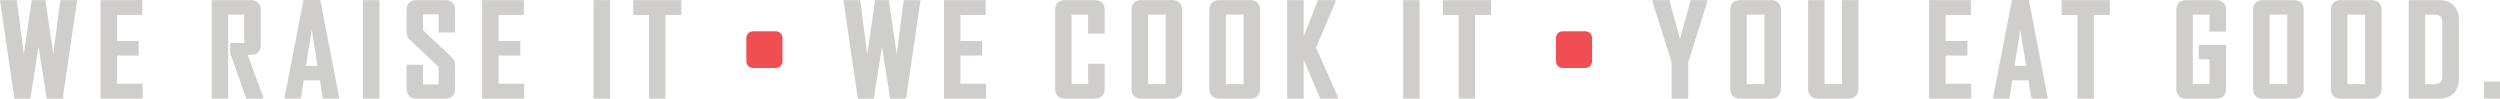 <?xml version="1.0" encoding="UTF-8"?>
<svg xmlns="http://www.w3.org/2000/svg" id="Layer_2" viewBox="0 0 594.6 23.48">
  <defs>
    <style>.cls-1{fill:#f04e53;stroke:#f04e53;}.cls-1,.cls-2{stroke-miterlimit:10;stroke-width:.5px;}.cls-2{fill:#d0cdcd;stroke:#d0cdcd;}</style>
  </defs>
  <g id="Layer_1">
    <path class="cls-2" d="M14.69,23.23h-3.36l-2.04-12.99c-.06-.48-.06-1.11-.12-2.1-.06.99-.06,1.62-.12,2.1l-2.04,12.99h-3.36L.29.28h3.48l1.77,13.59c.06.51.06,1.11.12,2.1.06-.99.06-1.59.12-2.1L7.76.28h2.82l1.98,13.59c.06.54.06,1.11.12,2.1.06-.99.06-1.56.12-2.1L14.57.28h3.48l-3.36,22.95Z"></path>
    <path class="cls-2" d="M24.17,23.2V.28h9.42v3.03h-6v6.69h5.16v2.97h-5.16v7.2h6.09v3.03h-9.51Z"></path>
    <path class="cls-2" d="M58.76,23.2l-3.78-10.65v-2.07h3.36V3.22h-4.32v19.98h-3.42V.28h9.09c1.35,0,2.07.75,2.07,2.1v8.34c0,1.35-.72,2.07-2.04,2.1h-1.17l3.78,10.26v.12h-3.57Z"></path>
    <path class="cls-2" d="M77,23.2l-.69-4.35h-4.29l-.69,4.35h-3.39v-.06L72.38.25h3.6l4.41,22.89v.06h-3.39ZM74.15,5.56l-1.68,10.35h3.36l-1.68-10.35Z"></path>
    <path class="cls-2" d="M86.57,23.2V.28h3.42v22.92h-3.42Z"></path>
    <path class="cls-2" d="M105.92,23.2h-6.9c-1.32,0-2.07-.75-2.07-2.1v-5.46h3.42v4.68h4.2v-4.5l-6.87-6.51c-.57-.51-.75-.96-.75-1.83V2.38c0-1.35.75-2.1,2.07-2.1h6.9c1.32,0,2.07.75,2.07,2.07v5.13h-3.42V3.16h-4.2v4.14l6.87,6.48c.57.54.75.99.75,1.86v5.46c0,1.35-.75,2.1-2.07,2.1Z"></path>
    <path class="cls-2" d="M114.92,23.2V.28h9.42v3.03h-6v6.69h5.16v2.97h-5.16v7.2h6.09v3.03h-9.51Z"></path>
    <path class="cls-2" d="M141.41,23.2V.28h3.42v22.92h-3.42Z"></path>
    <path class="cls-2" d="M158.03,3.31v19.89h-3.42V3.31h-3.75V.28h10.95v3.03h-3.78Z"></path>
    <path class="cls-1" d="M184.29,15.93h-4.95c-1.06,0-1.58-.51-1.58-1.56v-5.13c0-1.06.53-1.56,1.58-1.56h4.95c1.06,0,1.56.51,1.56,1.56v5.13c0,1.06-.51,1.56-1.56,1.56Z"></path>
    <path class="cls-2" d="M215.29,23.23h-3.36l-2.04-12.99c-.06-.48-.06-1.11-.12-2.1-.06.99-.06,1.62-.12,2.1l-2.04,12.99h-3.36l-3.36-22.95h3.48l1.77,13.59c.06.51.06,1.11.12,2.1.06-.99.06-1.59.12-2.1l1.98-13.59h2.82l1.98,13.59c.06.54.06,1.11.12,2.1.06-.99.06-1.56.12-2.1l1.77-13.59h3.48l-3.36,22.95Z"></path>
    <path class="cls-2" d="M224.77,23.2V.28h9.42v3.03h-6v6.69h5.16v2.97h-5.16v7.2h6.09v3.03h-9.51Z"></path>
    <path class="cls-2" d="M260.38,23.2h-7.14c-1.32,0-2.04-.75-2.04-2.1V2.38c0-1.35.72-2.1,2.04-2.1h7.14c1.35,0,2.1.75,2.1,2.1v5.37h-3.42V3.22h-4.44v17.04h4.44v-4.83h3.42v5.67c0,1.35-.75,2.1-2.1,2.1Z"></path>
    <path class="cls-2" d="M278.86,23.2h-7.44c-1.32,0-2.04-.75-2.04-2.1V2.38c0-1.35.72-2.1,2.04-2.1h7.44c1.32,0,2.07.75,2.07,2.1v18.72c0,1.35-.75,2.1-2.07,2.1ZM277.51,3.22h-4.71v17.04h4.71V3.22Z"></path>
    <path class="cls-2" d="M297.37,23.2h-7.44c-1.32,0-2.04-.75-2.04-2.1V2.38c0-1.35.72-2.1,2.04-2.1h7.44c1.32,0,2.07.75,2.07,2.1v18.72c0,1.35-.75,2.1-2.07,2.1ZM296.02,3.22h-4.71v17.04h4.71V3.22Z"></path>
    <path class="cls-2" d="M314.17,23.2l-4.35-10.23v10.23h-3.42V.28h3.42v9.69l3.81-9.69h3.75v.15l-4.65,10.89,5.22,11.73v.15h-3.78Z"></path>
    <path class="cls-2" d="M333.97,23.2V.28h3.42v22.92h-3.42Z"></path>
    <path class="cls-2" d="M350.59,3.31v19.89h-3.42V3.31h-3.75V.28h10.95v3.03h-3.78Z"></path>
    <path class="cls-1" d="M376.85,15.93h-4.95c-1.06,0-1.58-.51-1.58-1.56v-5.13c0-1.06.53-1.56,1.58-1.56h4.95c1.06,0,1.56.51,1.56,1.56v5.13c0,1.06-.51,1.56-1.56,1.56Z"></path>
    <path class="cls-2" d="M401.28,14.77v8.43h-3.45v-8.43l-4.53-14.37v-.12h3.54l2.73,9.96,2.73-9.96h3.51v.12l-4.53,14.37Z"></path>
    <path class="cls-2" d="M421.26,23.2h-7.44c-1.32,0-2.04-.75-2.04-2.1V2.38c0-1.35.72-2.1,2.04-2.1h7.44c1.32,0,2.07.75,2.07,2.1v18.72c0,1.35-.75,2.1-2.07,2.1ZM419.91,3.22h-4.71v17.04h4.71V3.22Z"></path>
    <path class="cls-2" d="M439.65,23.2h-7.29c-1.35,0-2.07-.75-2.07-2.1V.28h3.42v19.98h4.62V.28h3.42v20.82c0,1.35-.75,2.1-2.1,2.1Z"></path>
    <path class="cls-2" d="M459.09,23.2V.28h9.42v3.03h-6v6.69h5.16v2.97h-5.16v7.2h6.09v3.03h-9.51Z"></path>
    <path class="cls-2" d="M483.36,23.2l-.69-4.35h-4.29l-.69,4.35h-3.39v-.06l4.44-22.89h3.6l4.41,22.89v.06h-3.39ZM480.51,5.56l-1.68,10.35h3.36l-1.68-10.35Z"></path>
    <path class="cls-2" d="M497.76,3.31v19.89h-3.42V3.31h-3.75V.28h10.95v3.03h-3.78Z"></path>
    <path class="cls-2" d="M527.1,23.2h-7.2c-1.32,0-2.04-.75-2.04-2.1V2.38c0-1.35.72-2.1,2.07-2.1h7.17c1.35,0,2.1.75,2.1,2.1v4.89h-3.45V3.22h-4.47v17.04h4.47v-6.42h-2.55v-2.91h6v10.17c0,1.35-.75,2.1-2.1,2.1Z"></path>
    <path class="cls-2" d="M545.6,23.2h-7.44c-1.32,0-2.04-.75-2.04-2.1V2.38c0-1.35.72-2.1,2.04-2.1h7.44c1.32,0,2.07.75,2.07,2.1v18.72c0,1.35-.75,2.1-2.07,2.1ZM544.26,3.22h-4.71v17.04h4.71V3.22Z"></path>
    <path class="cls-2" d="M564.11,23.2h-7.44c-1.32,0-2.04-.75-2.04-2.1V2.38c0-1.35.72-2.1,2.04-2.1h7.44c1.32,0,2.07.75,2.07,2.1v18.72c0,1.35-.75,2.1-2.07,2.1ZM562.76,3.22h-4.71v17.04h4.71V3.22Z"></path>
    <path class="cls-2" d="M580.13,23.2h-6.99V.28h6.99c2.79,0,4.44,1.71,4.44,4.35v14.25c0,2.64-1.68,4.32-4.44,4.32ZM581.12,5.14c0-1.23-.78-1.92-2.01-1.92h-2.55v17.04h2.46c1.38,0,2.1-.75,2.1-1.95V5.14Z"></path>
    <path class="cls-2" d="M591.05,23.2v-3.54h3.3v3.54h-3.3Z"></path>
  </g>
</svg>
